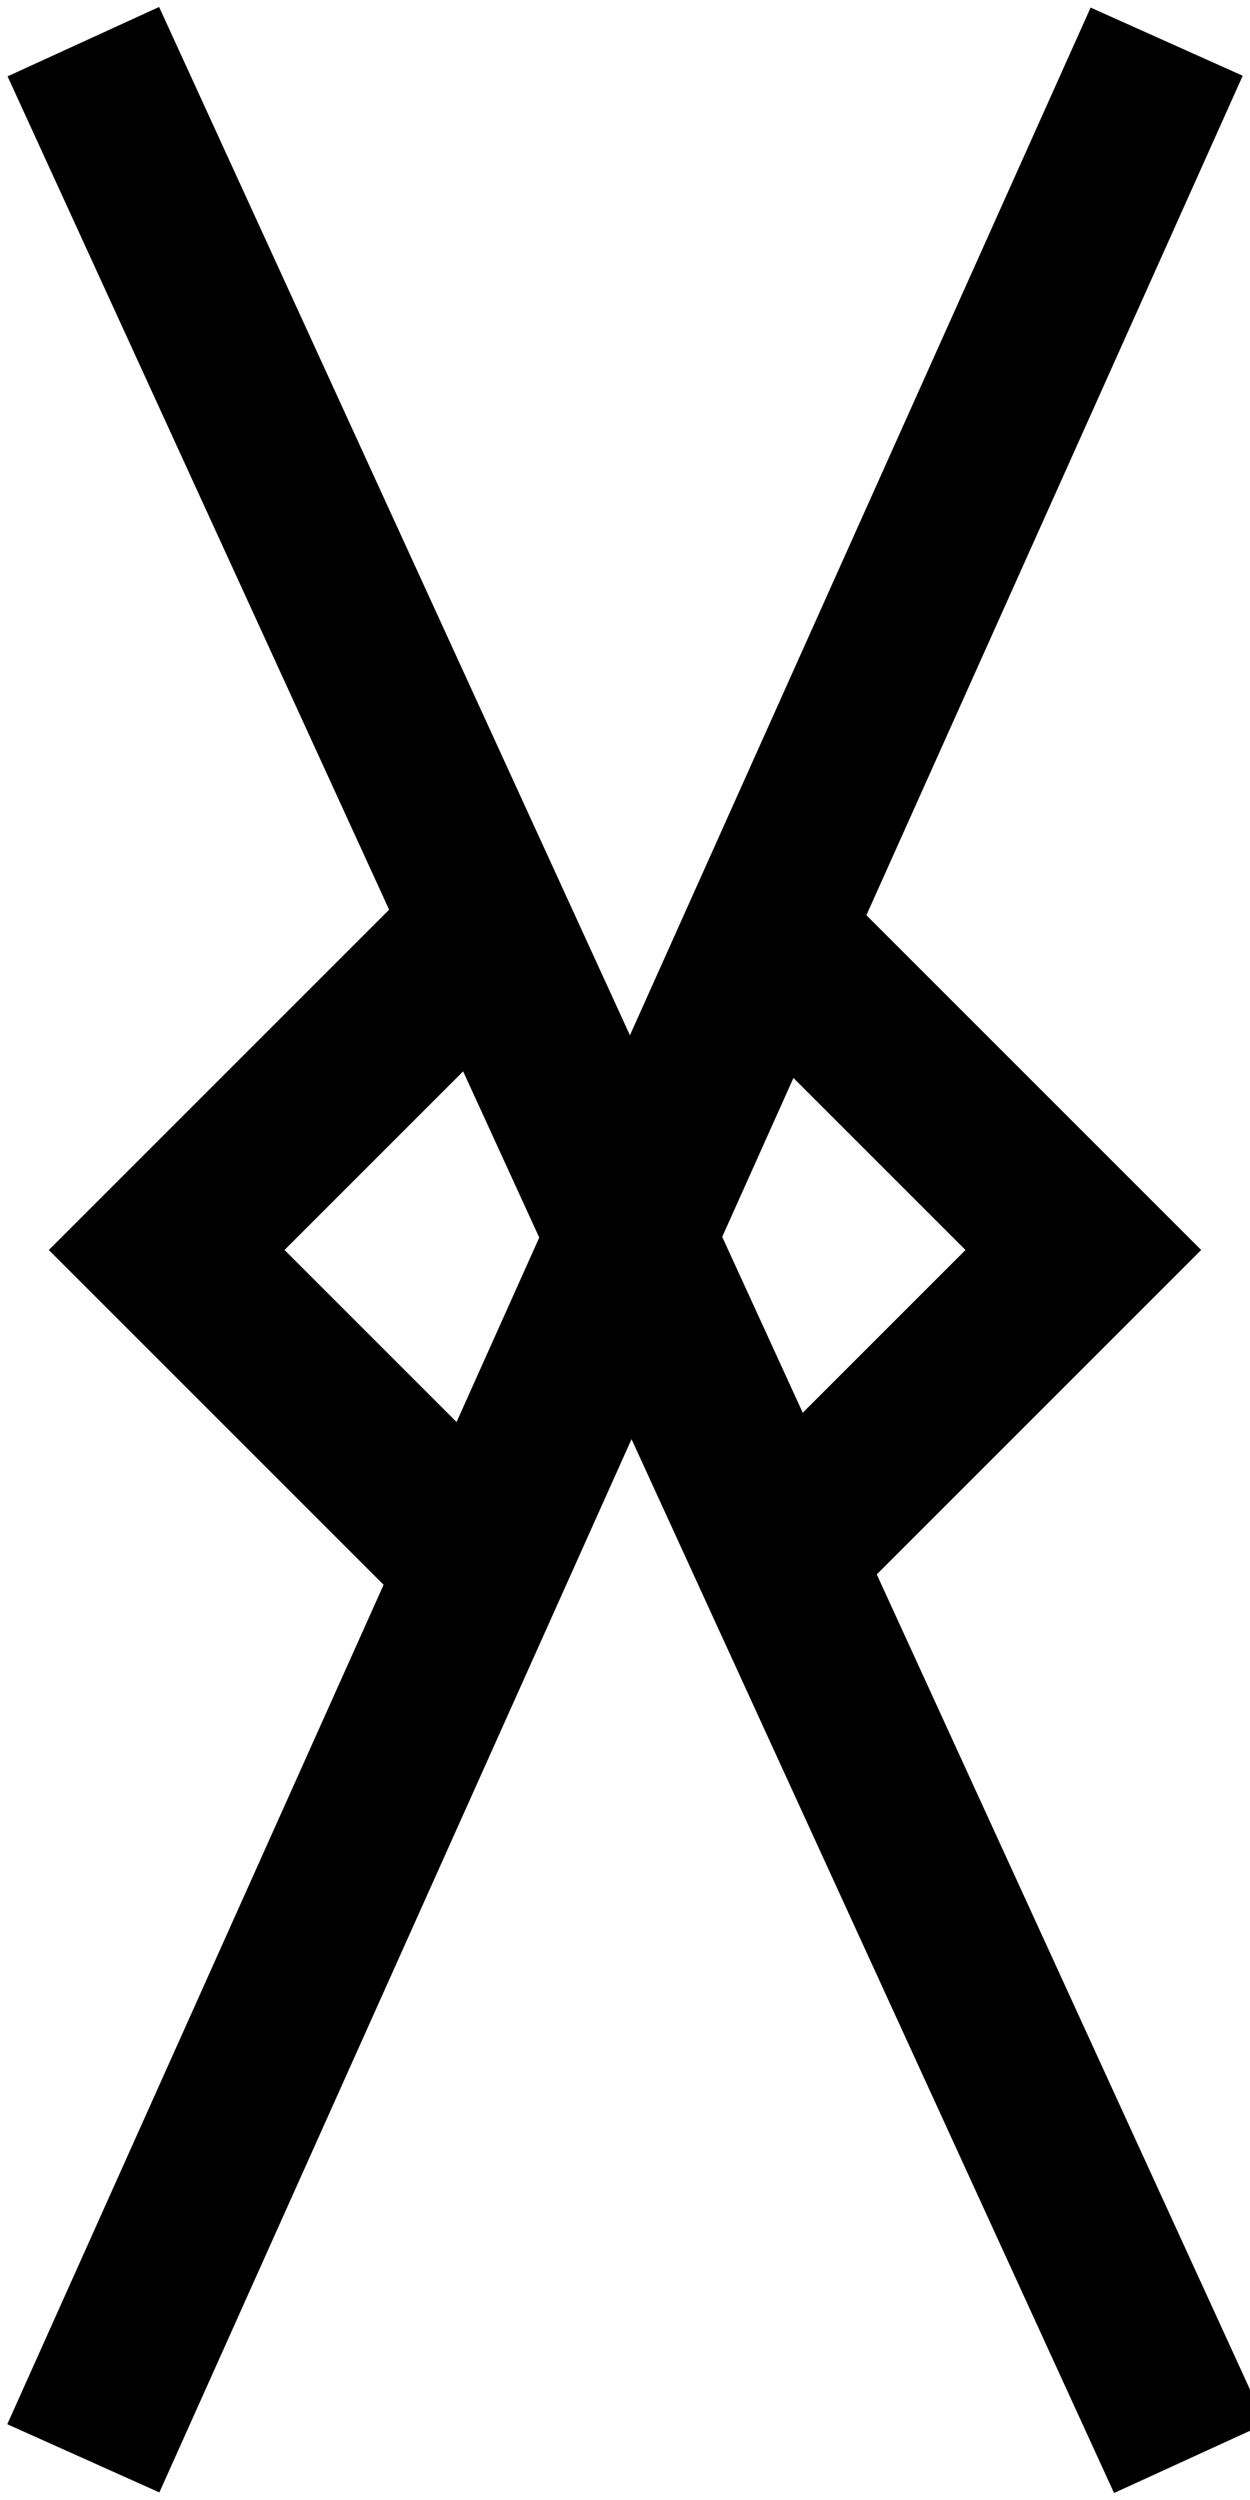 <svg xmlns="http://www.w3.org/2000/svg" version="1.0" width="30" height="60"><path d="m12 22-8 8 8 8M18 22l8 8-8 8" style="fill:none;fill-rule:evenodd;stroke:#000;stroke-width:4;stroke-linecap:butt;stroke-linejoin:miter;stroke-miterlimit:4;stroke-dasharray:none;stroke-opacity:1"/><path d="m2 1 26.556 58M2 59 28 1" style="fill:none;fill-opacity:.75;fill-rule:evenodd;stroke:#000;stroke-width:4;stroke-linecap:butt;stroke-linejoin:miter;stroke-miterlimit:4;stroke-dasharray:none;stroke-opacity:1"/></svg>